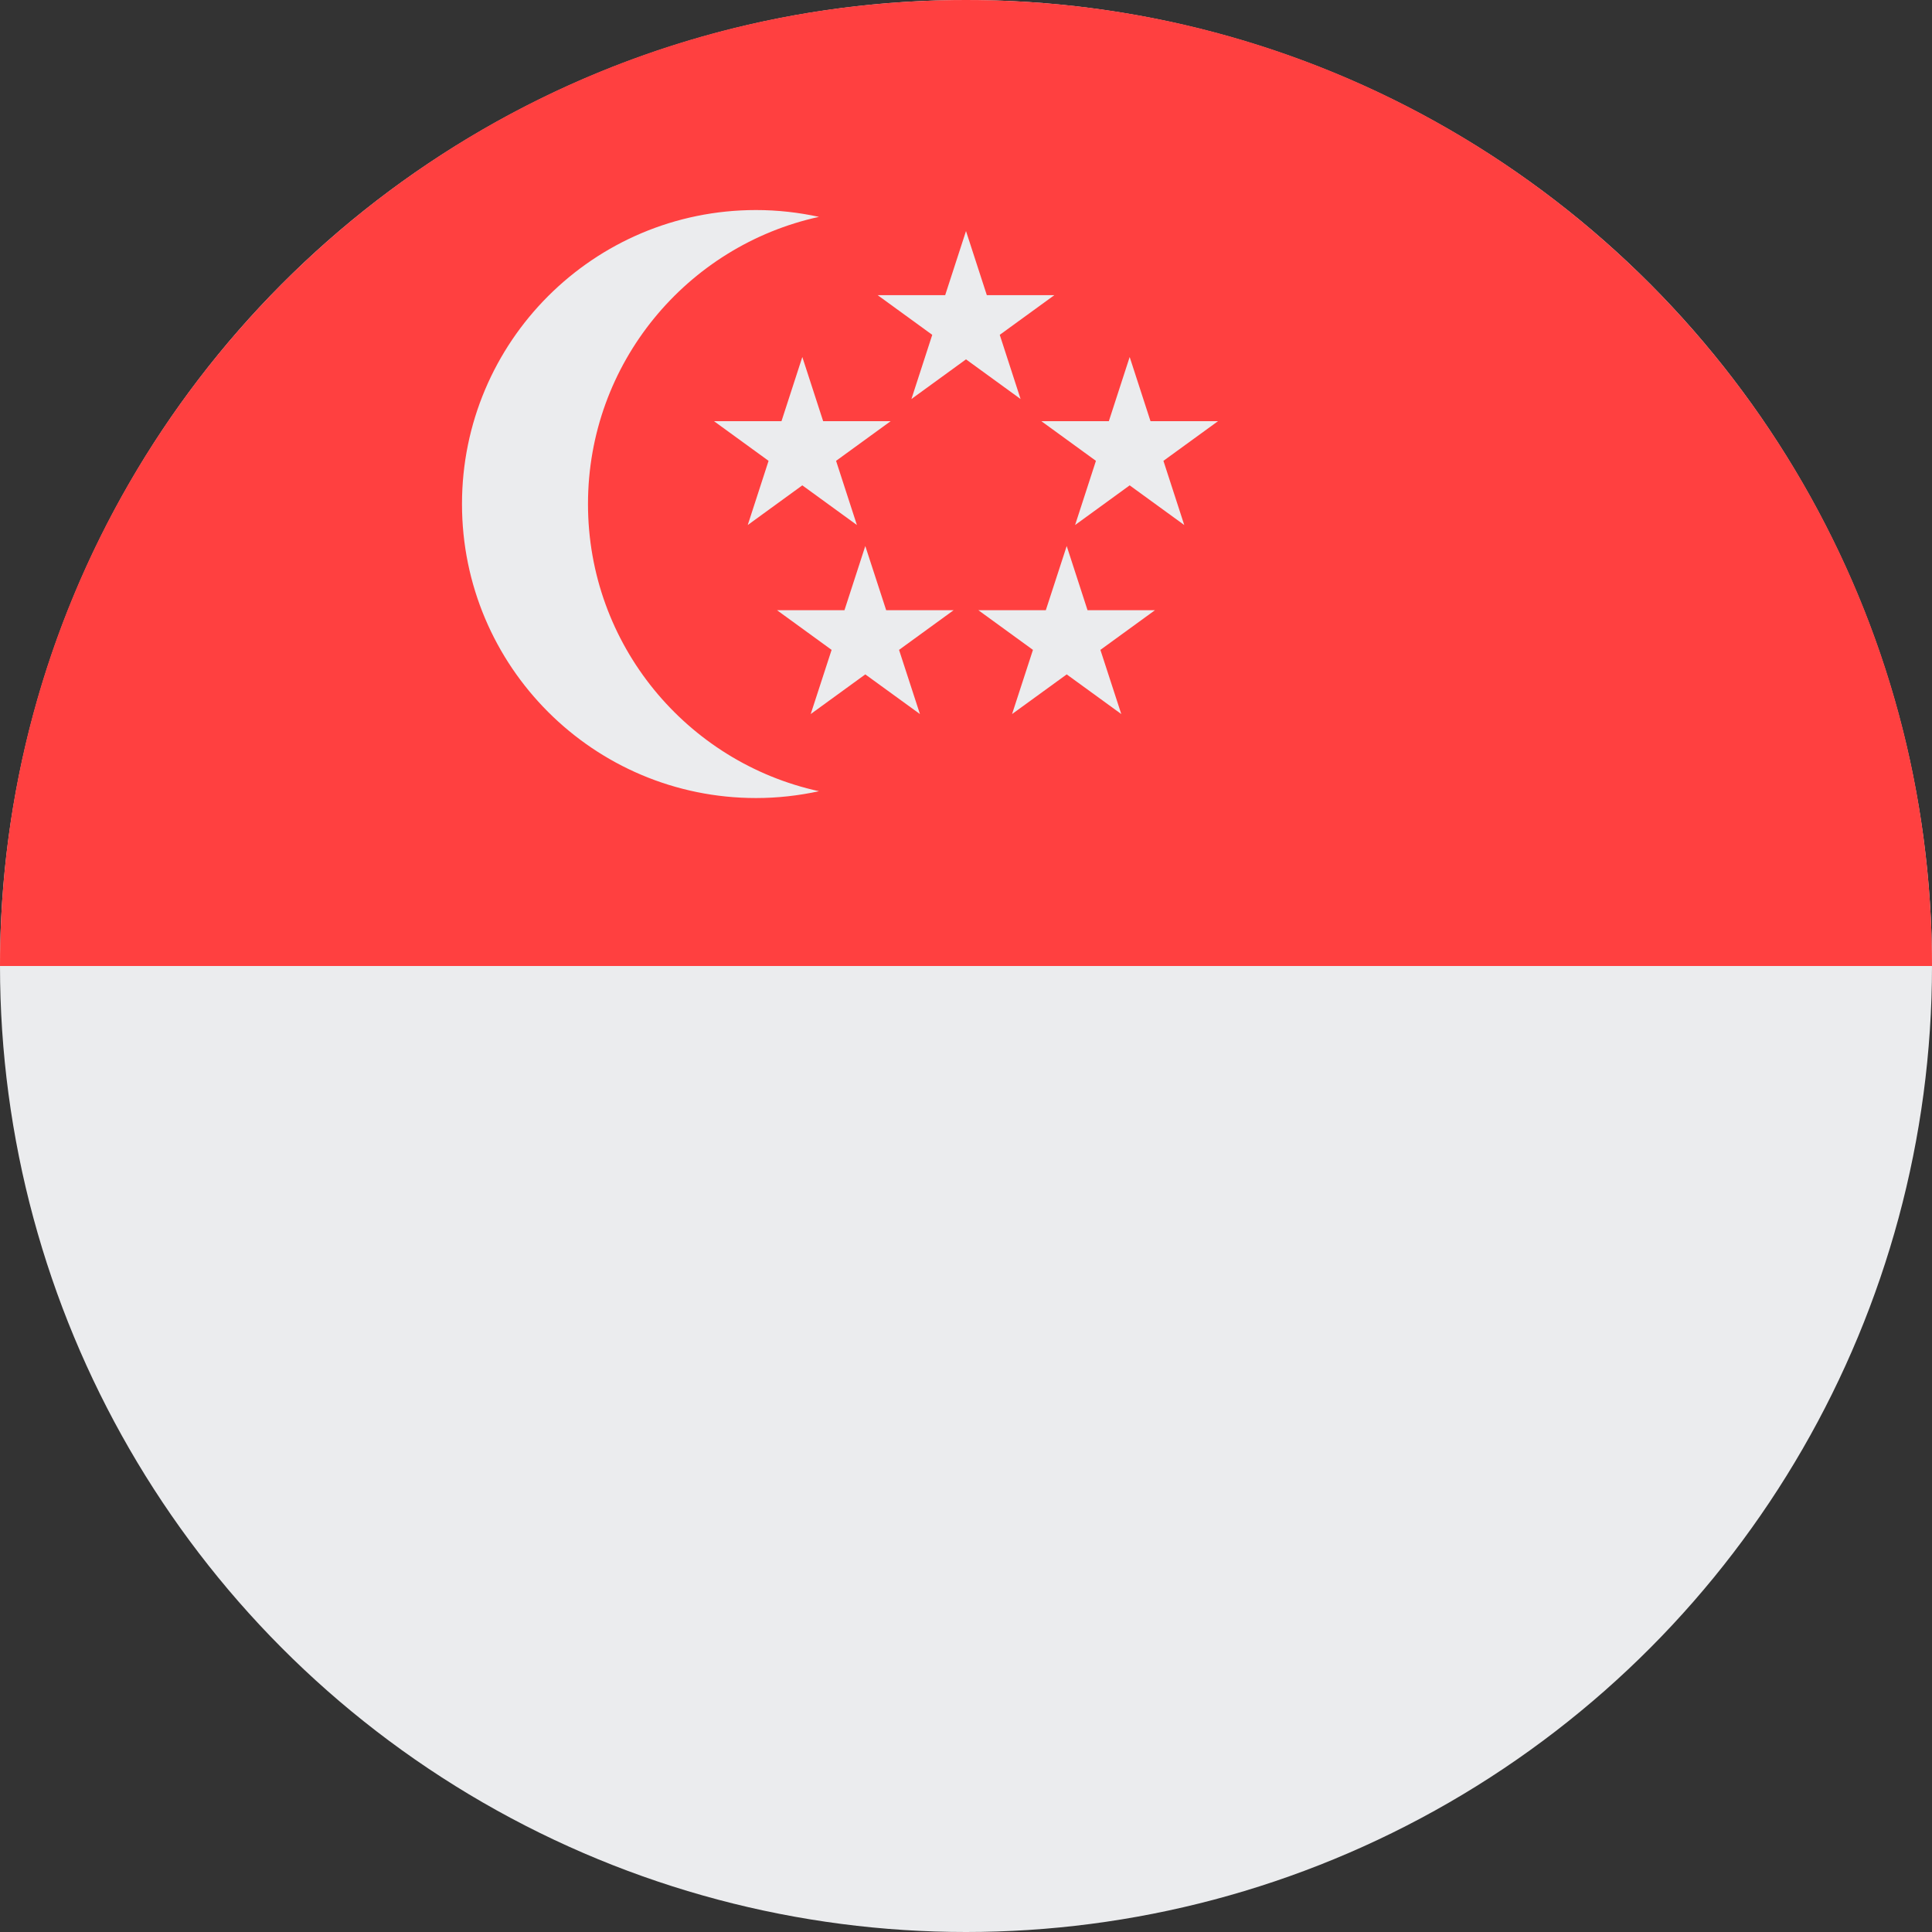 <?xml version="1.0" encoding="UTF-8"?>
<svg width="32px" height="32px" viewBox="0 0 32 32" version="1.1" xmlns="http://www.w3.org/2000/svg" xmlns:xlink="http://www.w3.org/1999/xlink">
    <rect x="0" y="0" width="32" height="32" fill="#333333" stroke="none"/>
    <!-- Generator: Sketch 51.2 (57519) - http://www.bohemiancoding.com/sketch -->
    <title>Flags/SG</title>
    <desc>Created with Sketch.</desc>
    <defs></defs>
    <g id="Flags/SG" stroke="none" stroke-width="1" fill="none" fill-rule="evenodd">
        <g id="singapore" fill-rule="nonzero">
            <circle id="Oval" fill="#EBECEE" cx="16" cy="16" r="16"></circle>
            <path d="M0,16 C0,7.163 7.163,0 16,0 C24.837,0 32,7.163 32,16" id="Shape" fill="#FF4040"></path>
            <g id="Group" transform="translate(7.625, 3.438)" fill="#EBECEE">
                <path d="M2.114,4.91 C2.114,2.579 3.752,0.632 5.94,0.154 C5.604,0.081 5.255,0.041 4.897,0.041 C2.207,0.041 0.027,2.221 0.027,4.91 C0.027,7.6 2.207,9.78 4.897,9.78 C5.255,9.78 5.604,9.74 5.94,9.667 C3.752,9.189 2.114,7.241 2.114,4.91 Z" id="Shape"></path>
                <polygon id="Shape" points="8.375 0.389 8.72 1.451 9.838 1.451 8.934 2.108 9.279 3.171 8.375 2.514 7.471 3.171 7.816 2.108 6.912 1.451 8.03 1.451"></polygon>
                <polygon id="Shape" points="5.664 2.475 6.009 3.538 7.127 3.538 6.223 4.195 6.568 5.258 5.664 4.601 4.76 5.258 5.105 4.195 4.201 3.538 5.319 3.538"></polygon>
                <polygon id="Shape" points="11.086 2.475 11.431 3.538 12.549 3.538 11.645 4.195 11.99 5.258 11.086 4.601 10.182 5.258 10.527 4.195 9.623 3.538 10.741 3.538"></polygon>
                <polygon id="Shape" points="10.043 5.606 10.388 6.669 11.505 6.669 10.601 7.326 10.947 8.389 10.043 7.732 9.138 8.389 9.484 7.326 8.58 6.669 9.697 6.669"></polygon>
                <polygon id="Shape" points="6.707 5.606 7.053 6.669 8.17 6.669 7.266 7.326 7.612 8.389 6.707 7.732 5.803 8.389 6.149 7.326 5.245 6.669 6.362 6.669"></polygon>
            </g>
        </g>
    </g>
</svg>
